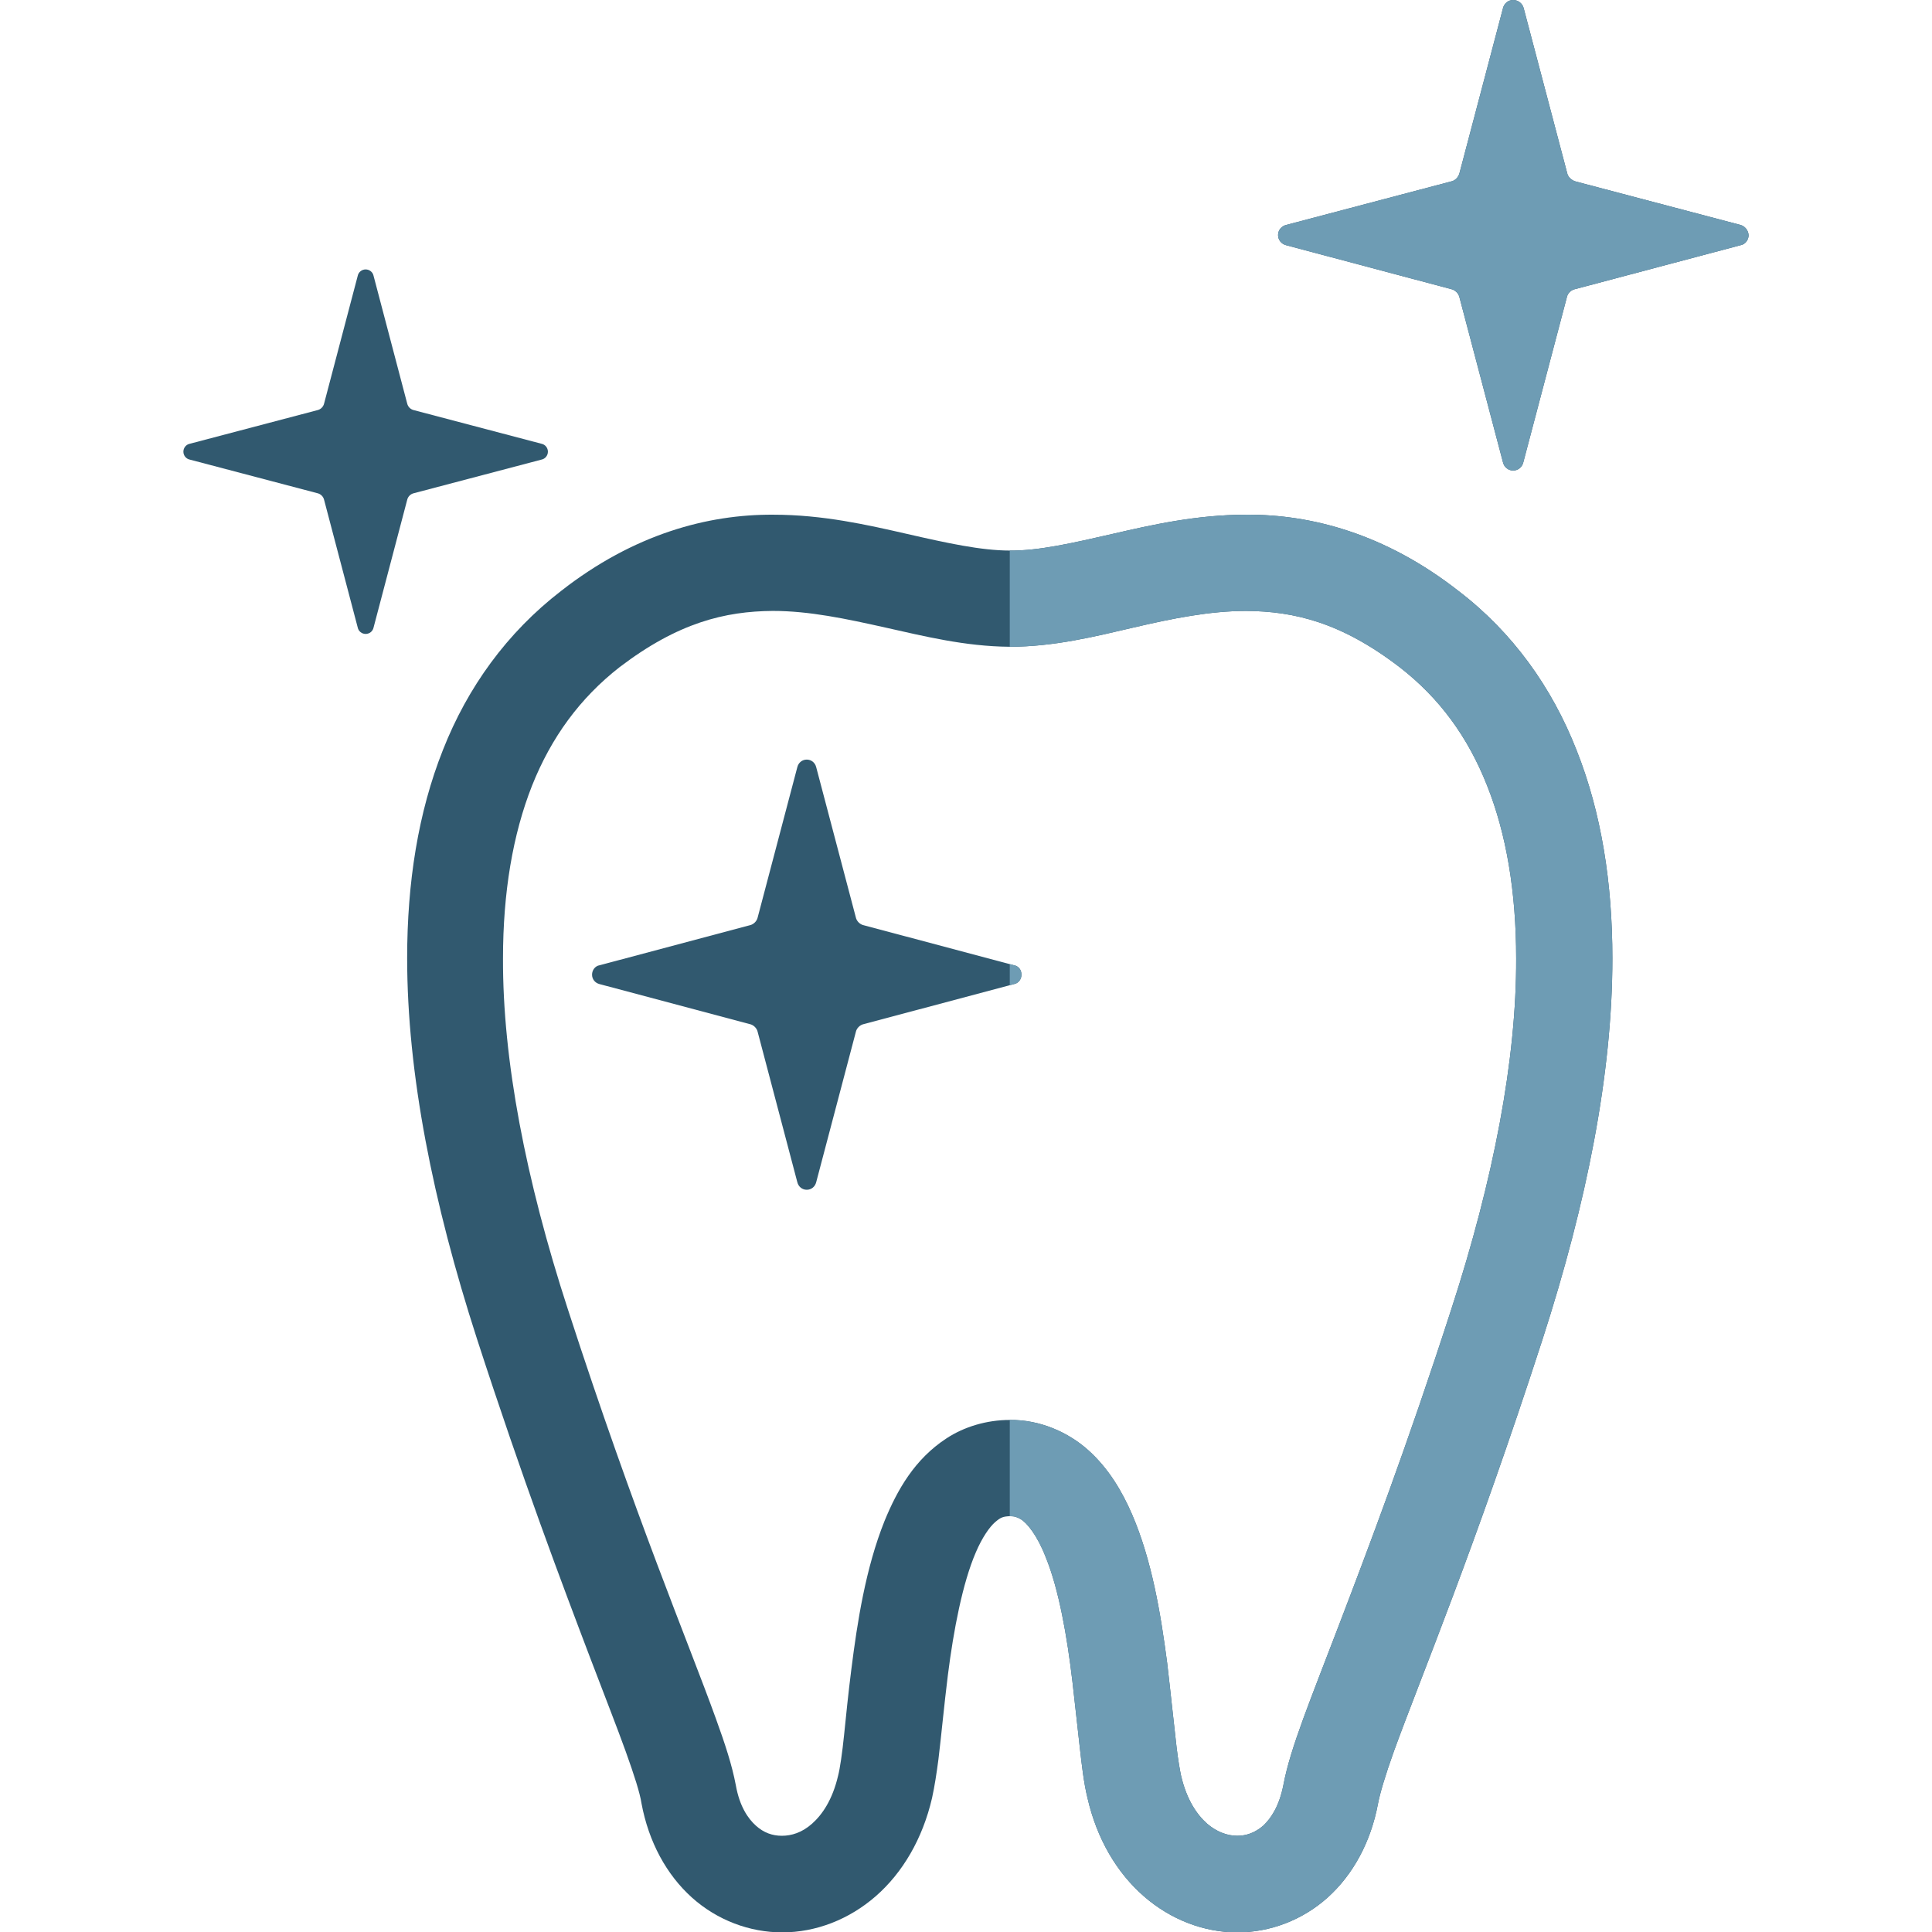 <?xml version="1.0" encoding="utf-8"?>
<!-- Generator: Adobe Illustrator 22.1.0, SVG Export Plug-In . SVG Version: 6.00 Build 0)  -->
<svg version="1.1" id="_x32_" xmlns="http://www.w3.org/2000/svg" xmlns:xlink="http://www.w3.org/1999/xlink" x="0px" y="0px"
	 viewBox="0 0 512 512" style="enable-background:new 0 0 512 512;" xml:space="preserve">
<style type="text/css">
	.st0{fill:#31596F;}
	.st1{clip-path:url(#SVGID_2_);}
	.st2{fill:#6E9CB4;}
</style>
<g>
	<path class="st0" d="M386.5,156.6c-19.3-15.1-38.9-20.3-56.2-20.2c-13.2,0-25.1,2.7-35.5,5.1c-10.5,2.4-19.6,4.5-27.2,4.4
		c-7.6,0-16.7-2-27.2-4.4c-10.5-2.4-22.3-5.1-35.5-5.1c-17.3-0.1-36.9,5.1-56.2,20.2c-14.4,11.1-24.8,25.6-31.3,42.1
		c-6.6,16.6-9.5,35.2-9.5,55.2c0,30.6,6.8,64.7,18.5,100.9c12.1,37.3,22.5,64.8,30.1,84.8c3.8,10,7,18.1,9.3,24.5
		c2.3,6.4,3.8,11.1,4.2,13.8c1.9,10.2,6.6,18.9,13.4,25c6.7,6,15.3,9.2,23.9,9.2c8.9,0,17.7-3.4,24.8-9.6c7.1-6.2,12.4-15.2,14.9-26
		c0.7-3.2,1.2-6.5,1.7-10.3c0.8-6.6,1.5-14.3,2.5-22.3c1.5-11.9,3.9-24.4,7.4-32.5c1.7-4,3.7-6.8,5.1-8c1.5-1.3,2.1-1.5,3.9-1.6
		c1.4,0,2,0.3,2.9,0.8c1.6,0.9,4.4,4.3,6.6,10c3.5,8.5,5.7,21.1,7.1,33c0.7,6,1.3,11.8,1.9,17c0.6,5.3,1.1,9.8,2.1,13.9
		c2.5,10.9,7.8,19.8,14.9,26c7.1,6.2,15.9,9.6,24.8,9.6c8.6,0,17.2-3.2,23.9-9.2c6.7-6,11.5-14.7,13.4-25c0.5-2.6,1.9-7.4,4.2-13.8
		c7-19.3,21.3-53.3,39.4-109.2c11.7-36.2,18.5-70.3,18.5-100.9c0-20-2.9-38.6-9.5-55.2C411.3,182.2,400.9,167.6,386.5,156.6z
		 M384.6,347c-11.9,36.8-22.1,63.6-29.7,83.5c-3.8,9.9-7,18.1-9.5,24.9c-2.5,6.9-4.3,12.4-5.3,17.7c-1.1,5.5-3.2,8.7-5.3,10.7
		c-2.2,1.9-4.5,2.7-6.9,2.7c-2.5,0-5.3-0.9-8-3.2c-2.7-2.4-5.4-6.3-6.9-12.7c-0.3-1.4-0.8-4.2-1.2-7.6c-0.7-6-1.5-13.9-2.5-22.4
		c-1.7-12.9-4-27-9.3-39.3c-2.7-6.2-6.2-12.1-11.5-16.9c-5.3-4.8-12.9-8.2-20.9-8.1c-6.1,0-12.1,1.8-16.8,4.9
		c-8.4,5.5-13,13.6-16.4,21.9c-5,12.5-7.2,26.7-8.8,39.4c-0.8,6.3-1.4,12.3-1.9,17.2c-0.5,4.9-1.1,9-1.6,10.9
		c-1.5,6.4-4.2,10.3-6.9,12.7c-2.7,2.4-5.5,3.2-8,3.2c-2.5,0-4.8-0.8-6.9-2.7c-2.1-1.9-4.3-5.1-5.3-10.7c-1-5.3-2.8-10.8-5.3-17.7
		c-7.4-20.5-21.3-53.2-39.2-108.4c-11.2-34.4-17.3-66.2-17.2-93c0-17.5,2.6-32.9,7.7-45.8c5.1-12.8,12.7-23.2,23.2-31.4
		c15.5-11.8,27.9-14.8,40.6-14.9c9.7,0,19.5,2.1,29.8,4.4c10.3,2.3,21.1,5,32.9,5.1c11.8,0,22.6-2.7,32.9-5.1
		c10.3-2.4,20.2-4.4,29.9-4.4c12.6,0.1,25.1,3,40.6,14.9c10.6,8.2,18.1,18.5,23.2,31.4c5.1,12.8,7.7,28.2,7.7,45.8
		C401.9,280.8,395.8,312.6,384.6,347z"/>
	<path class="st0" d="M461.2,59.6l-43.6-11.5c-1.1-0.3-2.1-1.2-2.3-2.3L403.8,2.2C403.5,0.9,402.3,0,401,0c-1.3,0-2.4,0.9-2.7,2.2
		l-11.5,43.6c-0.3,1.2-1.2,2.1-2.3,2.3l-43.6,11.5c-1.3,0.3-2.2,1.4-2.2,2.7c0,1.3,0.9,2.4,2.2,2.7l43.6,11.6
		c1.1,0.2,2.1,1.2,2.3,2.3l11.5,43.6c0.3,1.3,1.4,2.2,2.7,2.2c1.3,0,2.4-0.9,2.7-2.2l11.5-43.6c0.2-1.2,1.2-2.1,2.3-2.3L461.2,65
		c1.3-0.2,2.2-1.4,2.2-2.7C463.3,61,462.4,59.9,461.2,59.6z"/>
	<path class="st0" d="M268.7,255.8l-39.8-10.6c-1-0.2-1.9-1.1-2.1-2.1l-10.5-39.8c-0.3-1.2-1.3-2-2.5-2c-1.2,0-2.2,0.8-2.5,2
		l-10.5,39.8c-0.2,1-1.1,1.9-2.1,2.1l-39.8,10.6c-1.2,0.2-2,1.3-2,2.5c0,1.2,0.8,2.2,2,2.5l39.8,10.6c1,0.2,1.9,1.1,2.1,2.1
		l10.5,39.8c0.3,1.2,1.3,2,2.5,2c1.2,0,2.2-0.8,2.5-2l10.5-39.8c0.2-1,1.1-1.9,2.1-2.1l39.8-10.6c1.2-0.2,2-1.3,2-2.5
		C270.7,257,269.9,256,268.7,255.8z"/>
	<path class="st0" d="M109.7,130.7l33.8-8.9c1-0.2,1.7-1.1,1.7-2.1c0-1-0.7-1.9-1.7-2.1l-33.8-8.9c-0.9-0.2-1.6-0.9-1.8-1.8L99,73.1
		c-0.2-1-1.1-1.7-2.1-1.7c-1,0-1.9,0.7-2.1,1.7l-8.9,33.8c-0.2,0.9-0.9,1.6-1.8,1.8l-33.8,8.9c-1,0.2-1.7,1.1-1.7,2.1
		c0,1,0.7,1.9,1.7,2.1l33.8,8.9c0.9,0.2,1.6,0.9,1.8,1.8l8.9,33.8c0.2,1,1.1,1.7,2.1,1.7c1,0,1.9-0.7,2.1-1.7l8.9-33.8
		C108.1,131.6,108.8,130.9,109.7,130.7z"/>
</g>
<g>
	<defs>
		<rect id="SVGID_1_" x="267.6" y="-23" width="332.4" height="581"/>
	</defs>
	<clipPath id="SVGID_2_">
		<use xlink:href="#SVGID_1_"  style="overflow:visible;"/>
	</clipPath>
	<g class="st1">
		<path class="st2" d="M386.5,156.6c-19.3-15.1-38.9-20.3-56.2-20.2c-13.2,0-25.1,2.7-35.5,5.1c-10.5,2.4-19.6,4.5-27.2,4.4
			c-7.6,0-16.7-2-27.2-4.4c-10.5-2.4-22.3-5.1-35.5-5.1c-17.3-0.1-36.9,5.1-56.2,20.2c-14.4,11.1-24.8,25.6-31.3,42.1
			c-6.6,16.6-9.5,35.2-9.5,55.2c0,30.6,6.8,64.7,18.5,100.9c12.1,37.3,22.5,64.8,30.1,84.8c3.8,10,7,18.1,9.3,24.5
			c2.3,6.4,3.8,11.1,4.2,13.8c1.9,10.2,6.6,18.9,13.4,25c6.7,6,15.3,9.2,23.9,9.2c8.9,0,17.7-3.4,24.8-9.6
			c7.1-6.2,12.4-15.2,14.9-26c0.7-3.2,1.2-6.5,1.7-10.3c0.8-6.6,1.5-14.3,2.5-22.3c1.5-11.9,3.9-24.4,7.4-32.5c1.7-4,3.7-6.8,5.1-8
			c1.5-1.3,2.1-1.5,3.9-1.6c1.4,0,2,0.3,2.9,0.8c1.6,0.9,4.4,4.3,6.6,10c3.5,8.5,5.7,21.1,7.1,33c0.7,6,1.3,11.8,1.9,17
			c0.6,5.3,1.1,9.8,2.1,13.9c2.5,10.9,7.8,19.8,14.9,26c7.1,6.2,15.9,9.6,24.8,9.6c8.6,0,17.2-3.2,23.9-9.2c6.7-6,11.5-14.7,13.4-25
			c0.5-2.6,1.9-7.4,4.2-13.8c7-19.3,21.3-53.3,39.4-109.2c11.7-36.2,18.5-70.3,18.5-100.9c0-20-2.9-38.6-9.5-55.2
			C411.3,182.2,400.9,167.6,386.5,156.6z M384.6,347c-11.9,36.8-22.1,63.6-29.7,83.5c-3.8,9.9-7,18.1-9.5,24.9
			c-2.5,6.9-4.3,12.4-5.3,17.7c-1.1,5.5-3.2,8.7-5.3,10.7c-2.2,1.9-4.5,2.7-6.9,2.7c-2.5,0-5.3-0.9-8-3.2c-2.7-2.4-5.4-6.3-6.9-12.7
			c-0.3-1.4-0.8-4.2-1.2-7.6c-0.7-6-1.5-13.9-2.5-22.4c-1.7-12.9-4-27-9.3-39.3c-2.7-6.2-6.2-12.1-11.5-16.9
			c-5.3-4.8-12.9-8.2-20.9-8.1c-6.1,0-12.1,1.8-16.8,4.9c-8.4,5.5-13,13.6-16.4,21.9c-5,12.5-7.2,26.7-8.8,39.4
			c-0.8,6.3-1.4,12.3-1.9,17.2c-0.5,4.9-1.1,9-1.6,10.9c-1.5,6.4-4.2,10.3-6.9,12.7c-2.7,2.4-5.5,3.2-8,3.2c-2.5,0-4.8-0.8-6.9-2.7
			c-2.1-1.9-4.3-5.1-5.3-10.7c-1-5.3-2.8-10.8-5.3-17.7c-7.4-20.5-21.3-53.2-39.2-108.4c-11.2-34.4-17.3-66.2-17.2-93
			c0-17.5,2.6-32.9,7.7-45.8c5.1-12.8,12.7-23.2,23.2-31.4c15.5-11.8,27.9-14.8,40.6-14.9c9.7,0,19.5,2.1,29.8,4.4
			c10.3,2.3,21.1,5,32.9,5.1c11.8,0,22.6-2.7,32.9-5.1c10.3-2.4,20.2-4.4,29.9-4.4c12.6,0.1,25.1,3,40.6,14.9
			c10.6,8.2,18.1,18.5,23.2,31.4c5.1,12.8,7.7,28.2,7.7,45.8C401.9,280.8,395.8,312.6,384.6,347z"/>
		<path class="st2" d="M461.2,59.6l-43.6-11.5c-1.1-0.3-2.1-1.2-2.3-2.3L403.8,2.2C403.5,0.9,402.3,0,401,0c-1.3,0-2.4,0.9-2.7,2.2
			l-11.5,43.6c-0.3,1.2-1.2,2.1-2.3,2.3l-43.6,11.5c-1.3,0.3-2.2,1.4-2.2,2.7c0,1.3,0.9,2.4,2.2,2.7l43.6,11.6
			c1.1,0.2,2.1,1.2,2.3,2.3l11.5,43.6c0.3,1.3,1.4,2.2,2.7,2.2c1.3,0,2.4-0.9,2.7-2.2l11.5-43.6c0.2-1.2,1.2-2.1,2.3-2.3L461.2,65
			c1.3-0.2,2.2-1.4,2.2-2.7C463.3,61,462.4,59.9,461.2,59.6z"/>
		<path class="st2" d="M268.7,255.8l-39.8-10.6c-1-0.2-1.9-1.1-2.1-2.1l-10.5-39.8c-0.3-1.2-1.3-2-2.5-2c-1.2,0-2.2,0.8-2.5,2
			l-10.5,39.8c-0.2,1-1.1,1.9-2.1,2.1l-39.8,10.6c-1.2,0.2-2,1.3-2,2.5c0,1.2,0.8,2.2,2,2.5l39.8,10.6c1,0.2,1.9,1.1,2.1,2.1
			l10.5,39.8c0.3,1.2,1.3,2,2.5,2c1.2,0,2.2-0.8,2.5-2l10.5-39.8c0.2-1,1.1-1.9,2.1-2.1l39.8-10.6c1.2-0.2,2-1.3,2-2.5
			C270.7,257,269.9,256,268.7,255.8z"/>
		<path class="st2" d="M109.7,130.7l33.8-8.9c1-0.2,1.7-1.1,1.7-2.1c0-1-0.7-1.9-1.7-2.1l-33.8-8.9c-0.9-0.2-1.6-0.9-1.8-1.8
			L99,73.1c-0.2-1-1.1-1.7-2.1-1.7c-1,0-1.9,0.7-2.1,1.7l-8.9,33.8c-0.2,0.9-0.9,1.6-1.8,1.8l-33.8,8.9c-1,0.2-1.7,1.1-1.7,2.1
			c0,1,0.7,1.9,1.7,2.1l33.8,8.9c0.9,0.2,1.6,0.9,1.8,1.8l8.9,33.8c0.2,1,1.1,1.7,2.1,1.7c1,0,1.9-0.7,2.1-1.7l8.9-33.8
			C108.1,131.6,108.8,130.9,109.7,130.7z"/>
	</g>
</g>
</svg>
